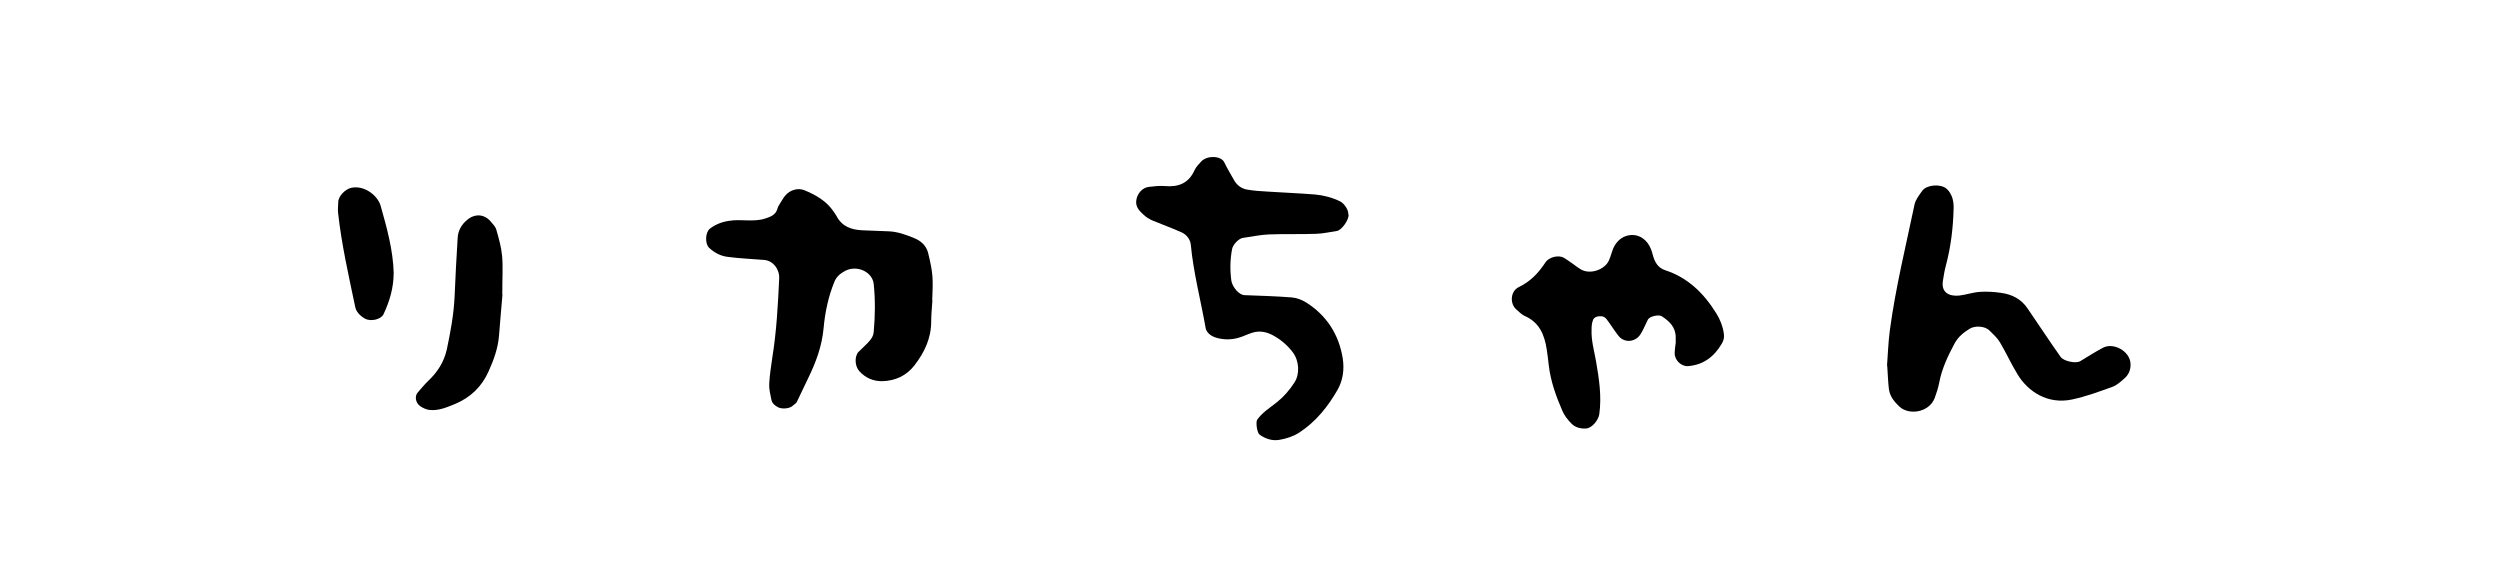 <svg width="318" height="74" viewBox="0 0 318 74" fill="none" xmlns="http://www.w3.org/2000/svg">
<path d="M118.603 38.197C118.551 39.087 118.447 40.003 118.447 40.893C118.447 43.04 117.592 44.821 116.322 46.47C115.285 47.805 113.886 48.434 112.253 48.486C111.086 48.512 110.076 48.067 109.298 47.203C108.728 46.575 108.676 45.344 109.194 44.768C109.35 44.611 109.531 44.454 109.687 44.297C110.801 43.25 111.086 42.831 111.138 42.202C111.32 40.186 111.346 38.17 111.138 36.128C110.983 34.584 109.013 33.667 107.51 34.453C106.914 34.767 106.395 35.186 106.136 35.84C105.359 37.725 104.944 39.741 104.762 41.731C104.555 44.035 103.778 46.103 102.793 48.12C102.3 49.114 101.834 50.162 101.341 51.157C101.238 51.34 101.004 51.445 100.849 51.602C100.486 51.968 99.501 52.073 98.983 51.811C98.594 51.602 98.231 51.34 98.127 50.869C97.998 50.214 97.816 49.533 97.842 48.879C97.894 47.753 98.076 46.627 98.231 45.528C98.775 42.176 98.957 38.799 99.112 35.421C99.164 34.217 98.335 33.17 97.22 33.065C95.665 32.934 94.11 32.882 92.555 32.672C91.674 32.568 90.87 32.149 90.197 31.52C89.652 30.997 89.704 29.557 90.3 29.085C91.026 28.535 91.829 28.221 92.737 28.09C94.292 27.829 95.873 28.3 97.402 27.776C98.024 27.567 98.672 27.331 98.879 26.572C98.931 26.362 99.035 26.153 99.164 25.97C99.397 25.603 99.605 25.21 99.89 24.87C100.512 24.137 101.523 23.875 102.3 24.189C103.752 24.791 105.125 25.551 106.032 26.912C106.162 27.096 106.292 27.279 106.395 27.462C107.095 28.823 108.313 29.242 109.739 29.295C110.853 29.347 111.968 29.373 113.082 29.426C114.222 29.478 115.259 29.871 116.296 30.29C117.177 30.656 117.825 31.258 118.058 32.175C118.68 34.741 118.706 35.395 118.577 38.197H118.603Z" fill="black"/>
<path d="M171.553 27.305C171.553 28.038 170.646 29.268 170.076 29.373C169.194 29.504 168.313 29.713 167.432 29.74C165.41 29.818 163.415 29.74 161.393 29.818C160.279 29.87 159.19 30.106 158.076 30.263C157.557 30.342 156.832 31.127 156.728 31.651C156.469 32.986 156.443 34.321 156.624 35.683C156.754 36.521 157.609 37.516 158.283 37.542C160.279 37.62 162.3 37.673 164.296 37.83C164.944 37.882 165.618 38.144 166.162 38.484C168.754 40.134 170.309 42.542 170.801 45.606C171.009 46.993 170.827 48.355 170.153 49.559C168.909 51.732 167.38 53.644 165.255 55.031C164.477 55.529 163.622 55.791 162.741 55.948C161.808 56.105 160.978 55.817 160.227 55.293C159.89 55.057 159.708 53.696 159.916 53.382C160.59 52.439 161.549 51.863 162.43 51.156C163.311 50.449 164.037 49.612 164.659 48.643C165.359 47.569 165.255 45.894 164.451 44.82C163.752 43.904 162.922 43.197 161.911 42.647C161.082 42.202 160.227 42.045 159.346 42.307C158.698 42.49 158.102 42.831 157.454 42.988C156.598 43.223 155.691 43.223 154.81 42.988C154.084 42.804 153.462 42.333 153.359 41.731C152.737 38.196 151.803 34.688 151.467 31.101C151.389 30.42 150.922 29.844 150.3 29.556C149.082 29.006 147.812 28.561 146.568 28.038C146.179 27.855 145.765 27.619 145.454 27.305C144.961 26.86 144.469 26.362 144.521 25.603C144.598 24.66 145.298 23.849 146.153 23.77C146.801 23.692 147.475 23.613 148.149 23.665C149.886 23.823 151.207 23.325 151.959 21.623C152.14 21.23 152.477 20.89 152.762 20.576C153.488 19.738 155.302 19.791 155.717 20.628C156.106 21.44 156.572 22.199 157.013 22.985C157.376 23.587 157.92 23.98 158.594 24.11C159.475 24.268 160.356 24.32 161.264 24.372C163.259 24.503 165.281 24.582 167.276 24.739C168.391 24.844 169.479 25.132 170.49 25.629C170.983 25.891 171.553 26.703 171.501 27.252L171.553 27.305Z" fill="black"/>
<path d="M240.028 46.548C240.132 45.161 240.184 43.563 240.391 41.993C241.117 36.599 242.413 31.337 243.527 26.022C243.657 25.393 244.123 24.817 244.512 24.267C245.056 23.508 246.793 23.351 247.57 23.98C247.907 24.241 248.14 24.66 248.296 25.053C248.451 25.472 248.503 25.943 248.503 26.388C248.451 28.875 248.166 31.337 247.518 33.772C247.337 34.426 247.233 35.107 247.13 35.761C246.922 37.201 247.907 37.725 249.229 37.594C250.11 37.489 250.991 37.175 251.873 37.123C252.754 37.07 253.661 37.123 254.542 37.254C255.916 37.437 257.108 38.039 257.911 39.243C258.922 40.736 259.933 42.228 260.944 43.721C261.333 44.27 261.721 44.82 262.11 45.396C262.473 45.92 264.002 46.286 264.598 45.946C265.557 45.37 266.49 44.768 267.475 44.244C268.823 43.511 270.922 44.663 271 46.234C271.052 46.915 270.819 47.596 270.3 48.067C269.808 48.512 269.264 49.009 268.667 49.219C266.983 49.821 265.298 50.449 263.562 50.816C260.477 51.47 257.989 49.821 256.667 47.674C255.838 46.339 255.19 44.873 254.387 43.537C254.05 42.961 253.531 42.516 253.065 42.045C252.495 41.469 251.251 41.39 250.551 41.809C249.773 42.281 249.073 42.857 248.633 43.668C247.778 45.265 247 46.889 246.663 48.695C246.533 49.35 246.326 50.004 246.093 50.633C245.367 52.492 242.801 52.858 241.583 51.706C240.909 51.051 240.365 50.371 240.261 49.428C240.158 48.538 240.132 47.622 240.054 46.522L240.028 46.548Z" fill="black"/>
<path d="M213.151 43.584C213.151 43.349 213.151 43.139 213.151 42.904C213.151 41.621 212.348 40.862 211.389 40.233C210.974 39.971 209.808 40.233 209.6 40.678C209.289 41.281 209.056 41.909 208.693 42.485C208.045 43.532 206.646 43.663 205.894 42.747C205.35 42.066 204.883 41.281 204.339 40.574C204.209 40.416 203.976 40.259 203.769 40.233C203.276 40.181 202.81 40.312 202.654 40.652C202.473 41.045 202.447 41.516 202.447 41.961C202.395 43.323 202.784 44.632 203.017 45.967C203.406 48.193 203.743 50.418 203.432 52.67C203.328 53.455 202.473 54.476 201.747 54.502C201.073 54.555 200.374 54.371 199.907 53.9C199.441 53.429 199 52.879 198.741 52.277C197.937 50.418 197.238 48.507 197.004 46.465C196.927 45.784 196.849 45.129 196.745 44.449C196.46 42.59 195.812 40.992 193.92 40.181C193.531 39.998 193.22 39.657 192.883 39.369C192.028 38.636 192.106 37.039 193.194 36.515C194.672 35.809 195.682 34.735 196.564 33.4C197.03 32.667 198.274 32.405 198.948 32.798C199.337 33.033 199.674 33.295 200.063 33.557C200.425 33.819 200.788 34.107 201.177 34.316C202.317 34.918 204.106 34.316 204.65 33.138C204.935 32.536 205.039 31.829 205.376 31.253C205.842 30.467 206.542 29.944 207.527 29.891C208.59 29.839 209.574 30.546 210.015 31.724C210.093 31.934 210.171 32.143 210.222 32.379C210.456 33.269 210.844 34.054 211.803 34.368C214.706 35.311 216.754 37.327 218.335 39.893C218.801 40.652 219.138 41.49 219.268 42.406C219.346 42.878 219.268 43.297 219.009 43.715C218.05 45.365 216.676 46.412 214.732 46.569C213.877 46.648 212.996 45.81 213.022 44.92C213.022 44.475 213.099 44.03 213.151 43.584Z" fill="black"/>
<path d="M63.916 37.464C63.812 38.642 63.631 40.684 63.475 42.7C63.346 44.297 62.801 45.789 62.153 47.229C61.298 49.167 59.847 50.554 57.929 51.366C56.892 51.785 55.855 52.256 54.689 52.151C54.274 52.125 53.834 51.916 53.471 51.68C52.849 51.261 52.719 50.397 53.134 49.926C53.575 49.429 53.989 48.905 54.482 48.434C55.648 47.334 56.477 46.051 56.84 44.428C57.307 42.202 57.721 40.003 57.825 37.725C57.929 35.238 58.058 32.751 58.214 30.264C58.266 29.321 58.706 28.562 59.432 27.959C60.417 27.148 61.583 27.226 62.387 28.143C62.672 28.483 63.035 28.823 63.138 29.242C63.449 30.316 63.76 31.416 63.864 32.541C63.993 33.877 63.89 35.264 63.89 37.464H63.916Z" fill="black"/>
<path d="M50.076 34.662C50.076 36.625 49.557 38.327 48.78 39.977C48.469 40.631 47.147 40.945 46.421 40.526C45.799 40.186 45.281 39.636 45.177 39.008C44.348 35.054 43.441 31.075 43 27.043C42.948 26.598 43.026 26.152 43.026 25.707C43.026 24.948 43.933 24.032 44.736 23.875C46.447 23.561 48.08 24.948 48.417 26.179C49.22 29.006 49.998 31.834 50.076 34.688V34.662Z" fill="black"/>
</svg>
